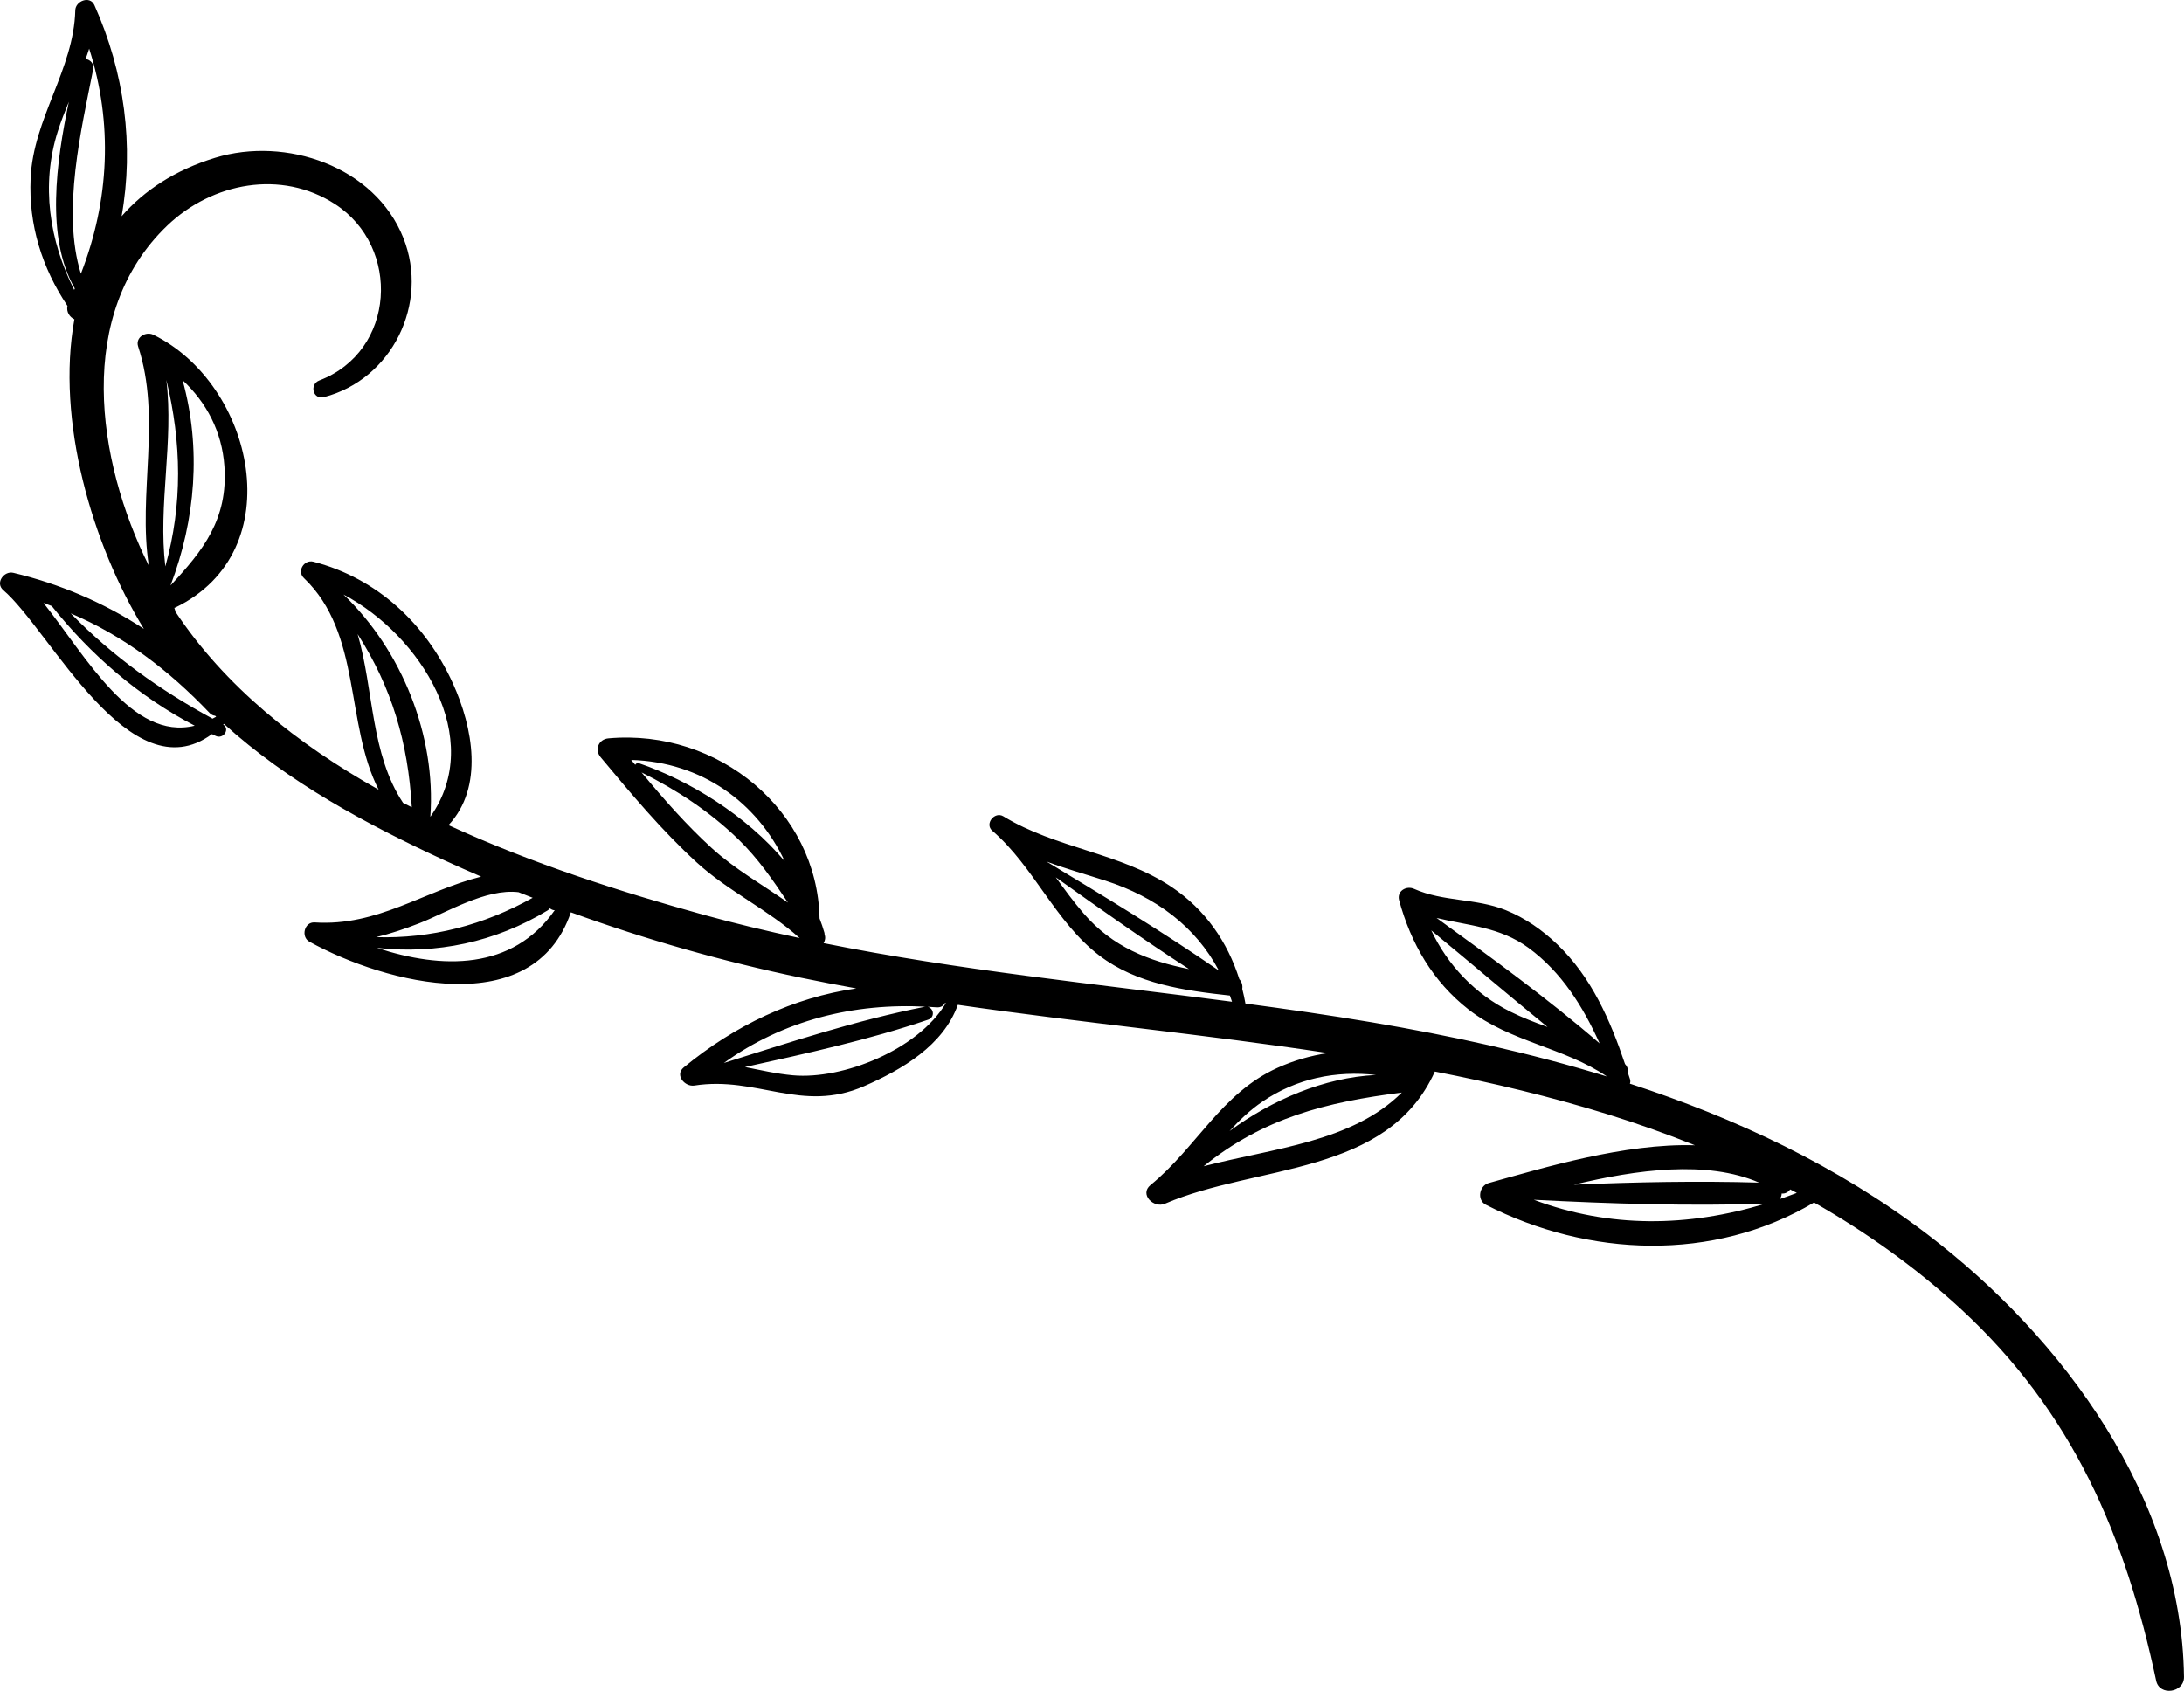 <?xml version="1.0" encoding="utf-8"?>
<!-- Generator: Adobe Illustrator 17.0.0, SVG Export Plug-In . SVG Version: 6.00 Build 0)  -->
<!DOCTYPE svg PUBLIC "-//W3C//DTD SVG 1.1//EN" "http://www.w3.org/Graphics/SVG/1.1/DTD/svg11.dtd">
<svg version="1.1" id="Layer_1" xmlns="http://www.w3.org/2000/svg" xmlns:xlink="http://www.w3.org/1999/xlink" x="0px" y="0px"
	 width="283.465px" height="219.496px" viewBox="0 0 283.465 219.496" enable-background="new 0 0 283.465 219.496"
	 xml:space="preserve">
<path d="M250.071,160.165c-11.617-8.826-24.761-15.004-38.527-19.492c0.063-0.167,0.087-0.356,0.016-0.583
	c-0.083-0.263-0.174-0.525-0.259-0.788c0.048-0.408-0.059-0.837-0.386-1.176c-1.917-5.701-4.358-11.275-8.772-15.514
	c-1.963-1.885-4.192-3.45-6.729-4.471c-3.852-1.551-8.088-1.064-11.883-2.758c-1.003-0.447-2.261,0.292-1.935,1.487
	c1.53,5.611,4.37,10.547,9.006,14.173c5.378,4.207,12.398,4.922,17.965,8.699c-10.005-3.07-20.296-5.306-30.545-7.036
	c-5.439-0.918-10.902-1.7-16.374-2.43c-0.119-0.643-0.249-1.283-0.413-1.909c0.069-0.432-0.055-0.908-0.379-1.252
	c-1.532-4.84-4.427-9.053-8.804-11.982c-6.632-4.438-14.986-4.983-21.82-9.16c-1.13-0.691-2.482,0.972-1.442,1.87
	c5.45,4.703,8.16,11.824,13.902,16.205c4.832,3.687,11.059,4.547,16.941,5.19c0.093,0.265,0.185,0.53,0.271,0.802
	c-17.712-2.322-35.517-4.089-53.011-7.608c0.205-0.33,0.274-0.731,0.132-1.118c-0.003-0.078-0.001-0.154-0.027-0.243
	c-0.177-0.624-0.39-1.239-0.627-1.848c-0.271-13.957-13.082-24.648-27.4-23.373c-1.282,0.114-1.836,1.465-1.014,2.449
	c3.957,4.74,7.937,9.512,12.503,13.687c4.066,3.718,9.293,6.136,13.326,9.79c-4.205-0.9-8.394-1.896-12.555-3.048
	c-10.516-2.912-22.094-6.584-33.019-11.612c4.617-4.94,3.163-12.696,0.569-18.401c-3.517-7.736-9.829-13.654-18.109-15.797
	c-1.197-0.31-2.168,1.226-1.232,2.118c7.541,7.2,5.324,18.891,9.701,27.473c-10.57-5.931-19.967-13.431-26.392-23.131
	c-0.008-0.042-0.001-0.081-0.016-0.125c-0.041-0.115-0.066-0.23-0.105-0.345c0.036-0.014,0.072-0.014,0.108-0.031
	c15.224-7.363,10.157-29.047-2.828-35.419c-0.982-0.482-2.37,0.326-1.979,1.521c3.059,9.333-0.057,19.102,1.388,28.459
	c-6.831-13.736-9.582-32.719,2.414-44.176c5.818-5.556,14.779-7.291,21.757-2.764c8.585,5.57,7.877,19.101-2.04,22.89
	c-1.323,0.506-0.83,2.532,0.596,2.163c8.817-2.282,13.698-12.139,10.308-20.663c-3.708-9.323-15.281-13.203-24.418-10.409
	c-5.246,1.604-9.22,4.247-12.149,7.589c1.626-9.155,0.383-18.664-3.535-27.401c-0.57-1.272-2.449-0.546-2.479,0.671
	c-0.192,7.683-5.457,14.024-5.8,21.814c-0.267,6.068,1.481,11.613,4.785,16.558c-0.168,0.777,0.277,1.448,0.898,1.739
	c-2.38,13.133,2.276,29.172,9.018,40.186c-5.156-3.4-10.96-5.851-16.94-7.275c-1.218-0.29-2.386,1.326-1.307,2.246
	c6.091,5.198,16.419,26.533,27.084,18.691c0.171,0.078,0.335,0.171,0.507,0.247c0.995,0.442,1.868-0.92,0.947-1.486
	c0.033-0.032,0.065-0.056,0.098-0.089c8.321,7.546,18.447,13.008,28.628,17.712c1.578,0.729,3.168,1.427,4.761,2.116
	c-7.399,1.85-13.437,6.481-21.615,5.947c-1.342-0.087-1.809,1.878-0.678,2.501c9.962,5.488,29.103,10.417,33.934-3.816
	c9.739,3.543,19.724,6.38,29.897,8.499c2.376,0.495,4.76,0.95,7.148,1.382c-8.185,1.189-15.762,4.794-22.392,10.252
	c-1.215,1,0.154,2.547,1.372,2.357c8.149-1.268,13.922,3.616,22.03,0.083c4.958-2.16,10.283-5.301,12.172-10.562
	c15.975,2.311,32.095,3.839,48.04,6.263c-2.244,0.329-4.455,0.964-6.58,1.927c-7.291,3.306-10.488,10.347-16.45,15.202
	c-1.479,1.205,0.412,3.054,1.871,2.425c11.898-5.132,28.884-3.556,35.032-17.157c7.526,1.471,14.994,3.246,22.364,5.528
	c3.846,1.191,7.649,2.54,11.389,4.043c-9.153-0.281-19.694,2.945-26.759,4.903c-1.224,0.339-1.577,2.203-0.369,2.82
	c13.3,6.791,29.514,7.472,42.592-0.295c6.848,3.902,13.291,8.494,19.115,13.882c14.457,13.376,21.251,29.247,25.286,48.197
	c0.435,2.044,3.64,1.565,3.613-0.489C283.161,194.56,267.836,173.662,250.071,160.165z M196.02,131.32
	c-4.591-2.294-8.121-6.024-10.255-10.542c5.04,4.156,10.024,8.405,15.091,12.538C199.228,132.728,197.601,132.11,196.02,131.32z
	 M186.458,119.164c4.051,0.985,8.212,1.154,11.931,3.88c4.298,3.151,7.075,7.632,9.233,12.406
	C200.909,129.644,193.638,124.372,186.458,119.164z M140.65,118.583c-1.306-1.513-2.467-3.108-3.621-4.699
	c5.687,4.061,11.421,8.115,17.292,11.915C149.138,124.768,144.419,122.951,140.65,118.583z M135.811,111.83
	c2.477,0.941,5.07,1.652,7.667,2.492c6.585,2.129,11.7,5.967,14.72,11.67C150.947,120.983,143.351,116.384,135.811,111.83z
	 M82.447,99.279c-0.174-0.211-0.351-0.42-0.524-0.631c9.189,0.276,16.344,5.547,19.929,13.155
	c-4.974-5.924-12.319-10.466-18.912-12.722C82.728,99.008,82.549,99.117,82.447,99.279z M92.365,110.081
	c-3.301-3.019-6.245-6.374-9.096-9.811c4.598,2.288,8.838,5.076,12.549,8.67c2.597,2.515,4.524,5.352,6.453,8.23
	C98.964,114.84,95.376,112.835,92.365,110.081z M9.631,37.634c-3.218-6.358-4.344-13.64-2.125-20.604
	c0.421-1.321,0.92-2.577,1.429-3.818C7.293,21.069,5.91,30.876,9.708,37.449C9.682,37.51,9.659,37.572,9.631,37.634z M12.095,8.991
	c0.147-0.746-0.402-1.246-0.981-1.337c0.153-0.445,0.324-0.883,0.457-1.337c3.111,9.711,2.623,19.7-1.072,29.215
	C7.966,27.443,10.605,16.577,12.095,8.991z M29.127,60.548c0.472,6.863-2.771,10.924-6.995,15.452
	c3.256-8.565,4.009-17.81,1.566-26.648C26.777,52.23,28.815,55.994,29.127,60.548z M21.59,49.316
	c1.986,8.187,2.118,16.168-0.131,24.217C20.497,65.539,22.569,57.341,21.59,49.316z M5.644,78.27c0.366,0.122,0.713,0.27,1.073,0.4
	c5.055,6.336,11.342,11.79,18.555,15.536C17.132,96.215,11.128,85.16,5.644,78.27z M27.587,93.293
	c-6.857-3.727-12.991-8.12-18.405-13.668c6.829,2.906,12.661,7.294,18.027,12.933c0.227,0.239,0.473,0.333,0.713,0.358
	c0.044,0.042,0.09,0.083,0.134,0.125C27.899,93.134,27.744,93.209,27.587,93.293z M52.316,104.223
	c-4.215-6.338-3.794-14.636-5.896-21.903c4.413,6.899,6.545,14.049,7.027,22.472C53.071,104.601,52.689,104.418,52.316,104.223z
	 M55.868,106.011l-0.014-0.007c0.757-10.519-3.705-21.578-11.274-28.829C54.625,82.478,63.015,95.879,55.868,106.011z
	 M54.426,119.85c3.584-1.397,8.643-4.537,12.87-4.033c0.613,0.247,1.228,0.486,1.842,0.727c-6.344,3.549-13.193,5.328-20.324,5.113
	C50.675,121.205,52.521,120.592,54.426,119.85z M48.916,123.046c7.709,0.86,15.342-0.729,22.164-4.865
	c0.126-0.077,0.21-0.172,0.292-0.269c0.204,0.166,0.418,0.253,0.626,0.244C66.506,126.001,57.348,125.827,48.916,123.046z
	 M120.342,130.692c-0.104-0.015-0.214-0.019-0.335,0.004c-8.791,1.735-17.484,4.603-26.056,7.294
	C101.641,132.451,110.797,130.161,120.342,130.692z M102.926,139.589c-2.209-0.197-4.225-0.684-6.234-1.076
	c7.985-1.76,16.081-3.529,23.777-6.148c0.922-0.314,0.717-1.51-0.075-1.671c0.388,0.022,0.775,0.04,1.164,0.072
	c0.555,0.045,0.907-0.212,1.099-0.568c0.036,0.006,0.072,0.011,0.109,0.017C119.185,136.243,109.424,140.17,102.926,139.589z
	 M163.833,143.018c4.494-3.069,9.61-4.043,14.751-3.473c-6.744,0.339-13.463,3.219-19.002,7.282
	C160.866,145.416,162.242,144.104,163.833,143.018z M156.22,151.395c7.763-6.268,15.885-8.325,25.725-9.568
	C175.531,148.239,165.257,149.053,156.22,151.395z M228.32,153.517c-7.983-0.231-16.036-0.076-24.045,0.271
	C212.417,151.832,221.528,150.576,228.32,153.517z M199.075,155.746c9.974,0.515,20.059,0.833,30.028,0.512
	C219.112,159.291,208.942,159.446,199.075,155.746z M231.019,155.646c0.137-0.215,0.222-0.458,0.229-0.713
	c0.457,0.047,0.85-0.175,1.1-0.535c0.287,0.152,0.575,0.301,0.861,0.456C232.481,155.133,231.75,155.397,231.019,155.646z"/>
</svg>
